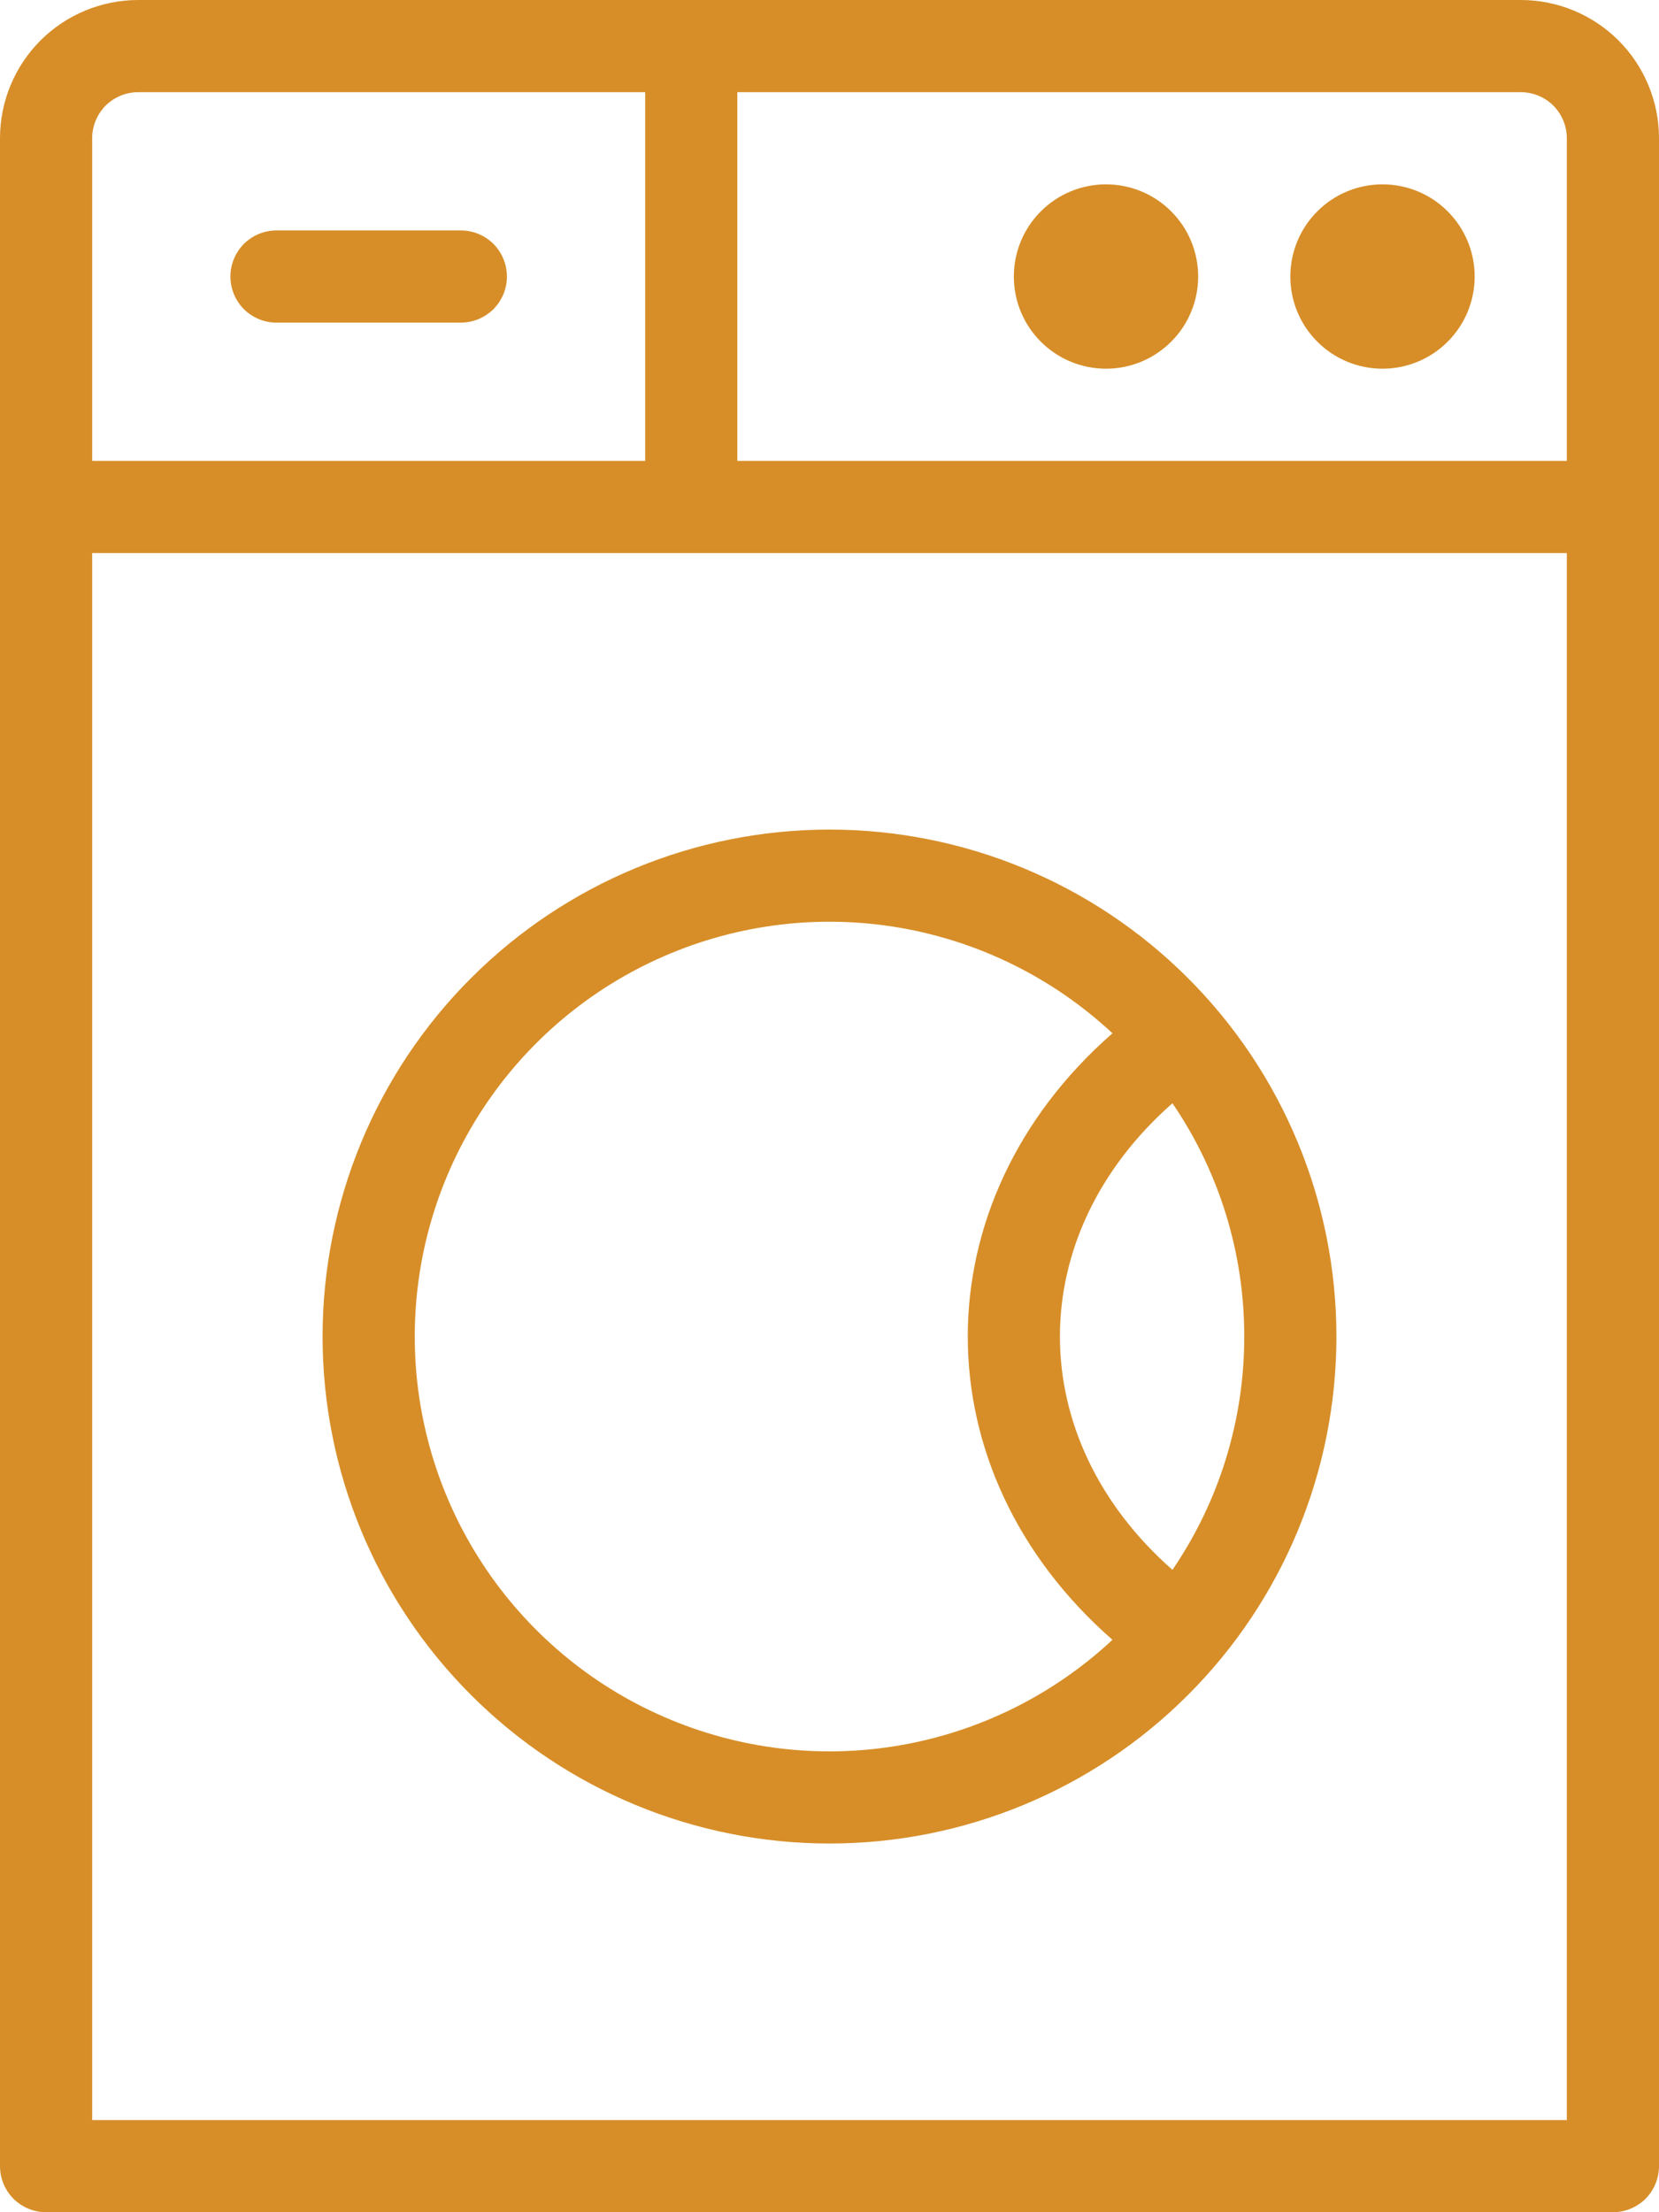 <svg width="18" height="24" viewBox="0 0 18 24" fill="none" xmlns="http://www.w3.org/2000/svg">
<path d="M12.07 11.21C11.429 10.612 10.627 10.214 9.763 10.065C8.899 9.916 8.01 10.023 7.206 10.373C6.402 10.722 5.718 11.299 5.237 12.032C4.756 12.765 4.5 13.623 4.5 14.5C4.5 15.377 4.756 16.235 5.237 16.968C5.718 17.701 6.402 18.278 7.206 18.627C8.01 18.977 8.899 19.084 9.763 18.935C10.627 18.786 11.429 18.388 12.07 17.79C9.977 15.958 9.977 13.042 12.07 11.21ZM12.721 11.969C11.093 13.401 11.093 15.599 12.721 17.031C13.23 16.285 13.501 15.403 13.5 14.5C13.501 13.597 13.23 12.715 12.721 11.969ZM7 1H1.5C1.367 1 1.24 1.053 1.146 1.146C1.053 1.24 1 1.367 1 1.5V5H7V1ZM8 1V5H17V1.5C17 1.367 16.947 1.24 16.854 1.146C16.76 1.053 16.633 1 16.5 1H8ZM1 6V23H17V6H1ZM1.5 0H16.5C16.898 0 17.279 0.158 17.561 0.439C17.842 0.721 18 1.102 18 1.5V23.5C18 23.633 17.947 23.76 17.854 23.854C17.76 23.947 17.633 24 17.5 24H0.5C0.367 24 0.24 23.947 0.146 23.854C0.053 23.76 0 23.633 0 23.5V1.5C0 1.102 0.158 0.721 0.439 0.439C0.721 0.158 1.102 0 1.5 0V0ZM9 20C7.541 20 6.142 19.421 5.111 18.389C4.079 17.358 3.5 15.959 3.5 14.5C3.5 13.041 4.079 11.642 5.111 10.611C6.142 9.579 7.541 9 9 9C10.459 9 11.858 9.579 12.889 10.611C13.921 11.642 14.5 13.041 14.5 14.5C14.5 15.959 13.921 17.358 12.889 18.389C11.858 19.421 10.459 20 9 20ZM3 3.5C2.867 3.5 2.74 3.447 2.646 3.354C2.553 3.26 2.5 3.133 2.5 3C2.5 2.867 2.553 2.74 2.646 2.646C2.74 2.553 2.867 2.5 3 2.5H5C5.133 2.5 5.26 2.553 5.354 2.646C5.447 2.74 5.5 2.867 5.5 3C5.5 3.133 5.447 3.26 5.354 3.354C5.26 3.447 5.133 3.5 5 3.5H3ZM15 4C14.735 4 14.48 3.895 14.293 3.707C14.105 3.52 14 3.265 14 3C14 2.735 14.105 2.48 14.293 2.293C14.48 2.105 14.735 2 15 2C15.265 2 15.52 2.105 15.707 2.293C15.895 2.48 16 2.735 16 3C16 3.265 15.895 3.52 15.707 3.707C15.52 3.895 15.265 4 15 4ZM12 4C11.735 4 11.48 3.895 11.293 3.707C11.105 3.52 11 3.265 11 3C11 2.735 11.105 2.48 11.293 2.293C11.48 2.105 11.735 2 12 2C12.265 2 12.52 2.105 12.707 2.293C12.895 2.48 13 2.735 13 3C13 3.265 12.895 3.52 12.707 3.707C12.52 3.895 12.265 4 12 4Z" fill="#D78E28"/>
</svg>
